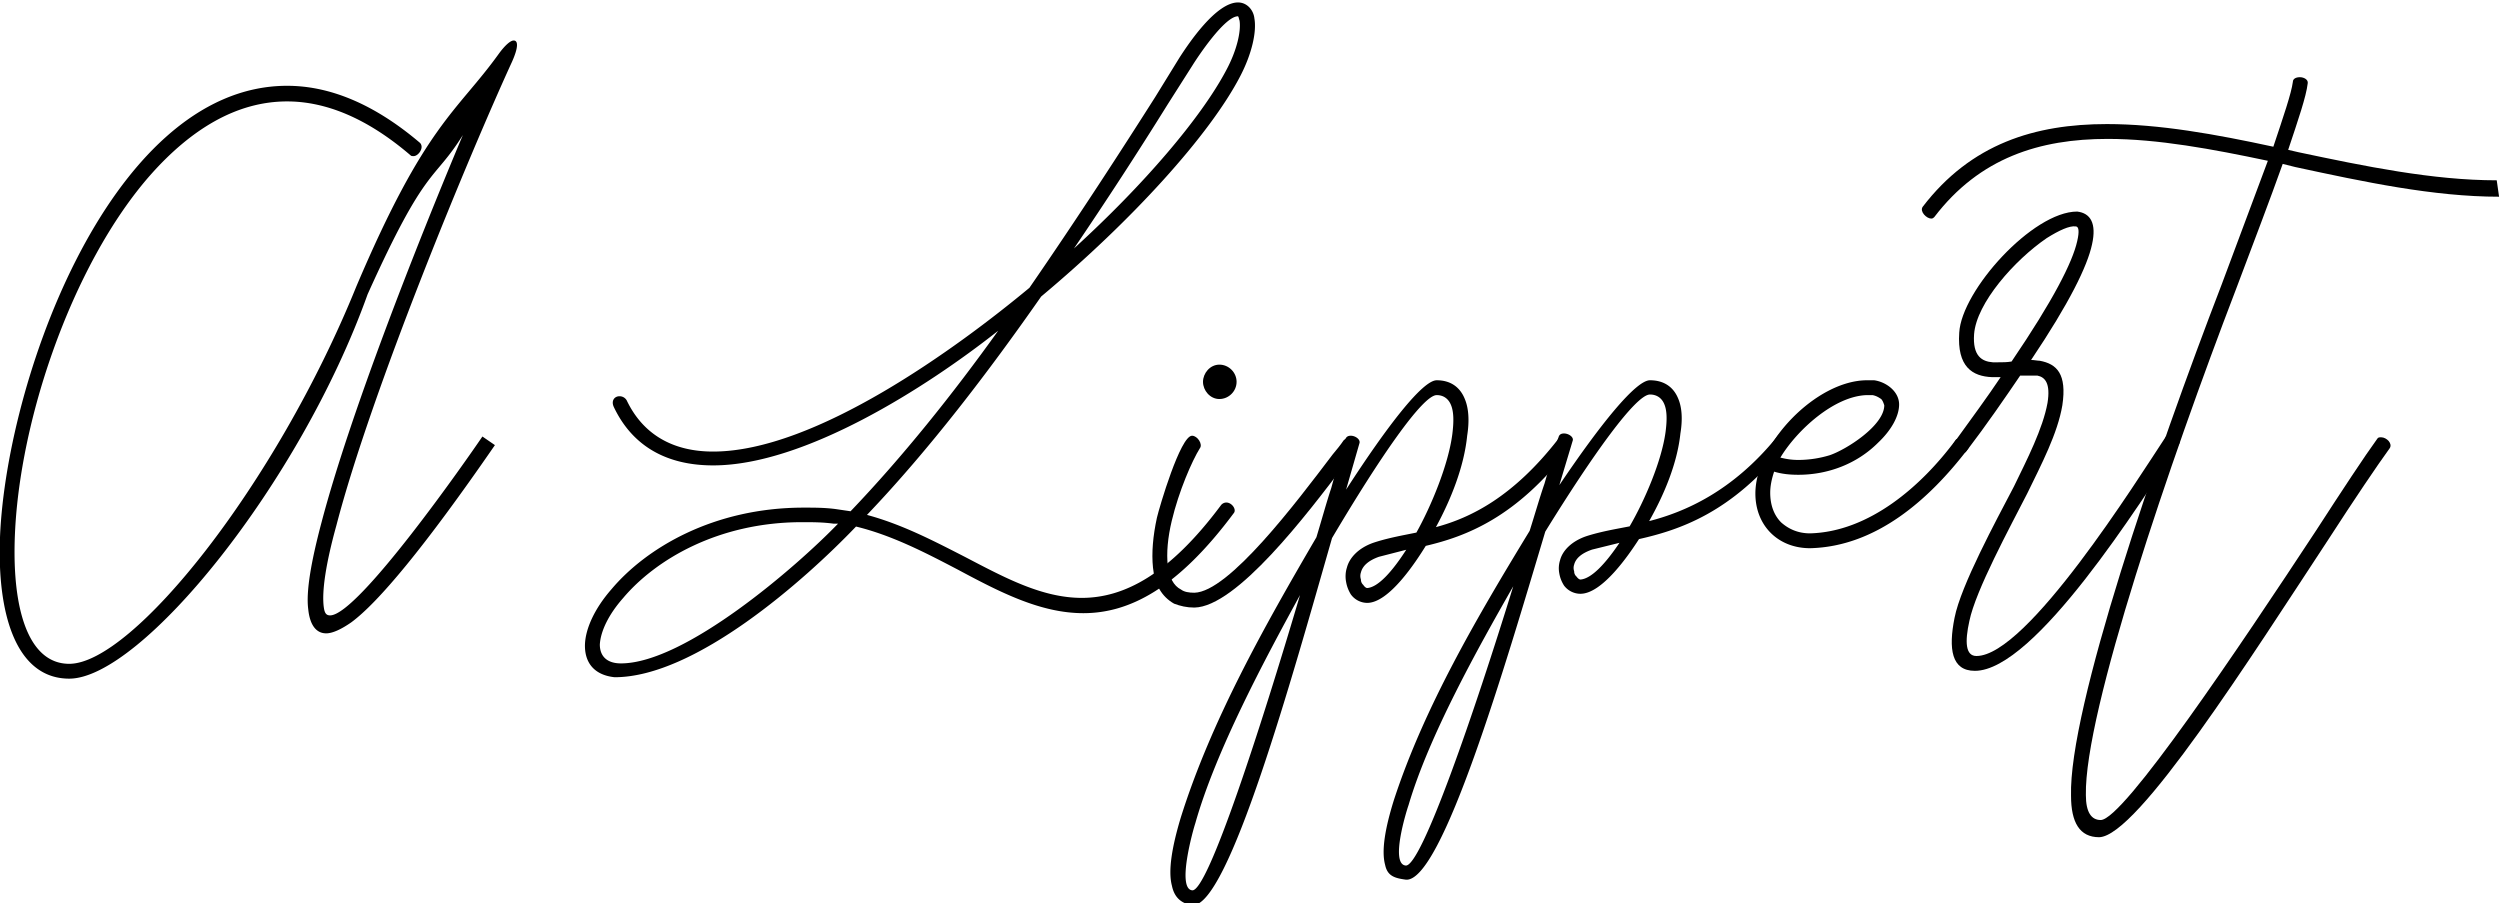 <?xml version="1.0" encoding="UTF-8"?> <svg xmlns="http://www.w3.org/2000/svg" xml:space="preserve" viewBox="0 0 234.484 84.693"> <defs> <clipPath id="a"> <path d="M72.36 534.96H557.4v154.92H72.36Z"></path> </clipPath> </defs> <path fill="none" d="M-18.08-6.347h647.6v217.066h-647.6Z"></path> <g clip-path="url(#a)" transform="matrix(1.333 0 0 -1.333 -114.08 918.786)"> <g aria-label="A Lippert" font-family="Gredom Monoline" font-size="54.96" style="-inkscape-font-specification:GredomMonoline"> <path d="M85.56 650.414c0-5.222 1.539-8.904 4.891-8.904 5.057 0 16.218 13.695 20.995 27.04 4.16 9.231 4.617 7.86 6.705 11.212-3.352-7.969-7.969-19.73-9.947-27.26-.715-2.693-1.1-4.836-.935-6.1.11-1.1.55-1.704 1.264-1.704.44 0 1.045.275 1.759.77 1.869 1.373 5.111 5.22 10.113 12.475l-.88.605c-1.044-1.54-8.738-12.586-10.717-12.586-.275 0-.385.165-.44.55-.164 1.154.165 3.187.88 5.77 2.473 9.508 9.343 26.051 12.366 32.647.44.989.44 1.483.11 1.483-.22 0-.605-.33-1.045-.934-2.967-4.122-5.172-4.94-10.027-16.378-5.673-13.999-15.749-26.546-20.2-26.546-2.639 0-3.848 3.243-3.848 7.86 0 8.518 3.957 20.225 9.618 26.6 2.748 3.078 5.936 5.112 9.563 5.112 2.693 0 5.606-1.155 8.684-3.793.055-.055.11-.055.22-.055.33 0 .77.605.44.935-3.298 2.803-6.43 4.012-9.344 4.012-12.695 0-20.225-21.874-20.225-32.811Zm43.272-8.804c5.66 0 13.355 6.812 16.982 10.602 2.528-.614 4.892-1.843 7.145-3.021 2.968-1.588 5.826-3.074 8.849-3.074 3.242 0 6.65 1.742 10.607 7.069.165.256-.165.717-.55.717a.486.486 0 0 1-.384-.205c-3.628-4.866-6.815-6.505-9.783-6.505-2.803 0-5.441 1.434-8.19 2.868-2.198 1.127-4.451 2.305-6.924 2.97 4.397 4.61 8.573 10.09 12.256 15.366 6.375 5.327 11.871 11.37 14.015 15.52.824 1.587 1.154 3.124.989 4.046-.055.563-.495 1.126-1.154 1.126-1.54 0-3.463-2.868-4.122-3.892l-1.704-2.766c-2.308-3.636-5.386-8.4-8.849-13.42-5.056-4.199-15.059-11.523-22.258-11.523-2.803 0-4.892 1.178-6.046 3.534a.573.573 0 0 1-.55.358c-.33 0-.604-.307-.384-.768 1.319-2.766 3.737-4.097 6.98-4.097 6.43 0 15.004 5.48 20.06 9.475-3.188-4.456-6.76-8.912-10.387-12.702l-1.045.154c-.77.102-1.484.102-2.253.102-6.375 0-11.102-2.868-13.52-5.736-1.21-1.383-1.814-2.766-1.869-3.842-.055-1.28.605-2.202 2.089-2.356zm.604 5.583c2.254 2.663 6.65 5.327 12.586 5.327.715 0 1.429 0 2.198-.103h.33c-2.913-3.022-10.772-9.834-15.279-9.834-.934 0-1.484.461-1.484 1.332.055.922.605 2.1 1.65 3.278zm31.712 24.585a301.974 301.974 0 0 1 6.595 10.14l1.759 2.767c.385.614 2.253 3.431 3.188 3.431.055-.05.055-.153.11-.307.11-.717-.165-2.049-.935-3.483-1.758-3.329-5.77-8.041-10.717-12.548z"></path> <path d="M166.71 649.314c.11-1.154.605-2.033 1.484-2.528.44-.165.88-.274 1.429-.274 2.968.054 7.914 6.54 10.607 10.112l.77.99c.22.33-.22.824-.55.824-.11 0-.22-.055-.33-.165-.22-.33-.494-.66-.77-.99-2.582-3.407-7.309-9.672-9.727-9.727-.385 0-.715.055-.934.22-.55.274-.825.879-.935 1.648-.11.935 0 2.034.275 3.188.495 2.089 1.43 4.232 1.979 5.111.22.275-.165.88-.55.88-.824 0-2.308-5.057-2.473-5.771-.275-1.264-.385-2.473-.275-3.518zm4.672 11.872c.66 0 1.209.55 1.209 1.209 0 .66-.55 1.21-1.21 1.21-.659 0-1.153-.605-1.153-1.21s.494-1.21 1.154-1.21z"></path> <path d="M168.04 626.946c.165-.825.66-1.264 1.43-1.374 2.527-.22 7.034 16.048 9.837 25.831 3.352 5.66 6.375 10.058 7.365 10.058.494 0 .824-.275.989-.66.22-.495.22-1.209.11-2.088-.275-2.144-1.484-5.057-2.528-6.925l-.825-.165c-.824-.165-1.539-.33-2.198-.55-1.1-.385-1.704-1.099-1.869-1.759-.11-.33-.11-.714-.055-.989.055-.33.165-.604.33-.88a1.434 1.434 0 0 1 1.154-.604c1.539 0 3.408 2.858 4.122 4.012 2.803.66 6.375 1.979 10.113 6.87.22.275-.22.77-.55.77a.302.302 0 0 1-.275-.165c-3.132-4.012-6.1-5.496-8.573-6.156 1.044 1.924 1.978 4.232 2.198 6.43.165 1.045.11 1.924-.165 2.584-.33.824-.99 1.319-1.978 1.319-.99 0-3.463-3.188-6.376-7.695l.934 3.243c.11.275-.274.55-.604.55-.165 0-.33-.055-.385-.275-.22-.605-.55-1.814-.99-3.408-.329-.989-.659-2.198-1.043-3.462-3.628-6.21-7.42-12.916-9.563-19.786-.605-2.033-.88-3.682-.605-4.726zm1.649 4.397c1.429 5.056 4.836 11.431 7.365 16.048-2.748-9.288-6.486-20.885-7.585-20.775-1.1.11.055 4.232.22 4.727zm11.651 17.642c.11.44.495.824 1.265 1.099l1.923.495c-.99-1.54-1.978-2.639-2.748-2.693-.055 0-.165.054-.275.22a.499.499 0 0 0-.165.384.762.762 0 0 0 0 .495z"></path> <path d="M183.044 628.401c.165-.79.689-.93 1.458-1.035 2.528-.211 7.006 15.11 9.809 24.491 3.353 5.43 6.375 9.646 7.365 9.646.494 0 .824-.263.989-.632.22-.475.22-1.16.11-2.003-.275-2.056-1.484-4.85-2.528-6.642l-.825-.158c-.824-.158-1.539-.316-2.198-.527-1.1-.369-1.704-1.054-1.869-1.687a1.89 1.89 0 0 1-.055-.948c.055-.317.165-.58.33-.844.275-.369.714-.58 1.154-.58 1.539 0 3.408 2.741 4.122 3.848 2.803.633 6.508 1.832 10.245 6.523.22.263.087.895-.243.895-.11 0-.253-.135-.308-.24-3.132-3.849-6.506-5.28-8.98-5.913 1.045 1.845 1.98 4.06 2.199 6.167.165 1.002.11 1.845-.165 2.478-.33.79-.99 1.265-1.978 1.265-.99 0-3.463-3.057-6.376-7.38l.935 3.11c.11.264-.275.527-.605.527-.165 0-.33-.052-.385-.263-.22-.58-.55-1.74-.989-3.268-.33-.949-.66-2.109-1.044-3.32-3.628-5.957-7.42-12.388-9.563-18.976-.605-1.95-.88-3.532-.605-4.534zm1.649 4.217c1.429 4.85 4.836 10.964 7.365 15.392-2.748-8.908-6.47-19.756-7.568-19.65-1.1.105.038 3.784.203 4.258zm11.651 16.92c.11.422.495.79 1.265 1.054l1.923.475c-.99-1.476-1.978-2.53-2.748-2.583-.055 0-.165.053-.275.21a.47.47 0 0 0-.164.37.703.703 0 0 0 0 .474z"></path> <path d="M224.044 657.668c.22.275-.274.715-.604.715-.11 0-.22 0-.275-.11-2.363-3.188-6.046-6.43-10.223-6.54-.879 0-1.538.33-2.033.77-.495.494-.77 1.208-.77 2.088 0 .494.11.989.275 1.484.55-.165 1.1-.22 1.704-.22 2.089 0 4.122.77 5.606 2.253.934.88 1.484 1.869 1.484 2.693 0 .934-.934 1.594-1.759 1.704h-.495c-3.572 0-7.859-4.452-7.859-7.97 0-2.253 1.594-3.847 3.847-3.847 4.672.11 8.41 3.463 11.102 6.98zm-7.09 3.793h.385c.275-.055.44-.165.605-.275.11-.11.165-.275.22-.44 0-1.429-2.693-3.133-3.848-3.517a7.617 7.617 0 0 0-2.198-.33c-.44 0-.824.055-1.264.165 1.154 1.923 3.792 4.342 6.1 4.397z"></path> <path d="M231.739 674.376c-3.133 0-8.134-5.55-8.3-8.519-.164-2.418.935-3.077 2.31-3.132h.604c-.88-1.32-2.089-2.968-3.243-4.562-.33-.44.11-.77.495-.77.11 0 .274 0 .33.11 1.428 1.87 2.747 3.793 3.792 5.332h1.209c.55-.11.934-.55.714-1.924-.33-1.814-1.429-3.957-2.363-5.88-1.264-2.419-3.737-6.98-4.177-9.234-.44-2.198-.22-3.737 1.429-3.737 4.232 0 11.656 11.863 14.35 15.93.22.33-.28.448-.28.448-.055 0-.627.11-.627.11-2.034-3.078-9.76-15.444-13.333-15.444-.77 0-.825.99-.495 2.473.44 2.144 2.858 6.595 4.067 8.959.99 2.033 2.144 4.232 2.473 6.21.33 2.199-.384 2.913-1.593 3.133-.165 0-.385.055-.605.055 2.693 4.012 3.957 6.595 4.287 8.134.33 1.484-.11 2.198-1.044 2.308zm-7.255-8.628c.165 2.198 2.858 5.22 5.111 6.76.88.55 1.594.879 2.034.824.22 0 .275-.33.11-1.044-.33-1.484-1.704-4.177-4.617-8.464-.33-.055-.604-.055-.934-.055h-.385c-.77.055-1.429.44-1.319 1.979z"></path> <path d="M221.687 673.992c3.187 4.176 7.42 5.496 12.2 5.496 3.518 0 7.365-.715 11.267-1.54l-3.242-8.683c-4.672-12.146-10.772-29.898-10.607-35.999 0-1.868.604-2.913 1.978-2.913 2.693.055 10.662 12.641 16.158 20.995 1.814 2.803 3.408 5.166 4.287 6.375.22.33-.22.77-.604.77-.11 0-.22 0-.275-.11-.88-1.21-2.473-3.627-4.287-6.43-5.386-8.19-13.575-20.39-15.169-20.39-.66 0-1.044.549-1.044 1.758-.11 5.826 5.935 23.523 10.552 35.56 1.264 3.352 2.418 6.375 3.298 8.848l.88-.22c4.836-1.044 9.727-2.089 14.344-2.089l-.165 1.155c-4.507 0-9.288.989-13.96 1.978l-.715.165c.715 2.144 1.265 3.737 1.374 4.672.055.274-.274.44-.55.44-.274 0-.494-.11-.494-.33-.11-.825-.66-2.419-1.374-4.562-4.067.88-8.024 1.594-11.706 1.594-5.057 0-9.563-1.374-12.97-5.826-.22-.33.274-.824.604-.824.11 0 .165.055.22.11z"></path> </g> </g> </svg> 